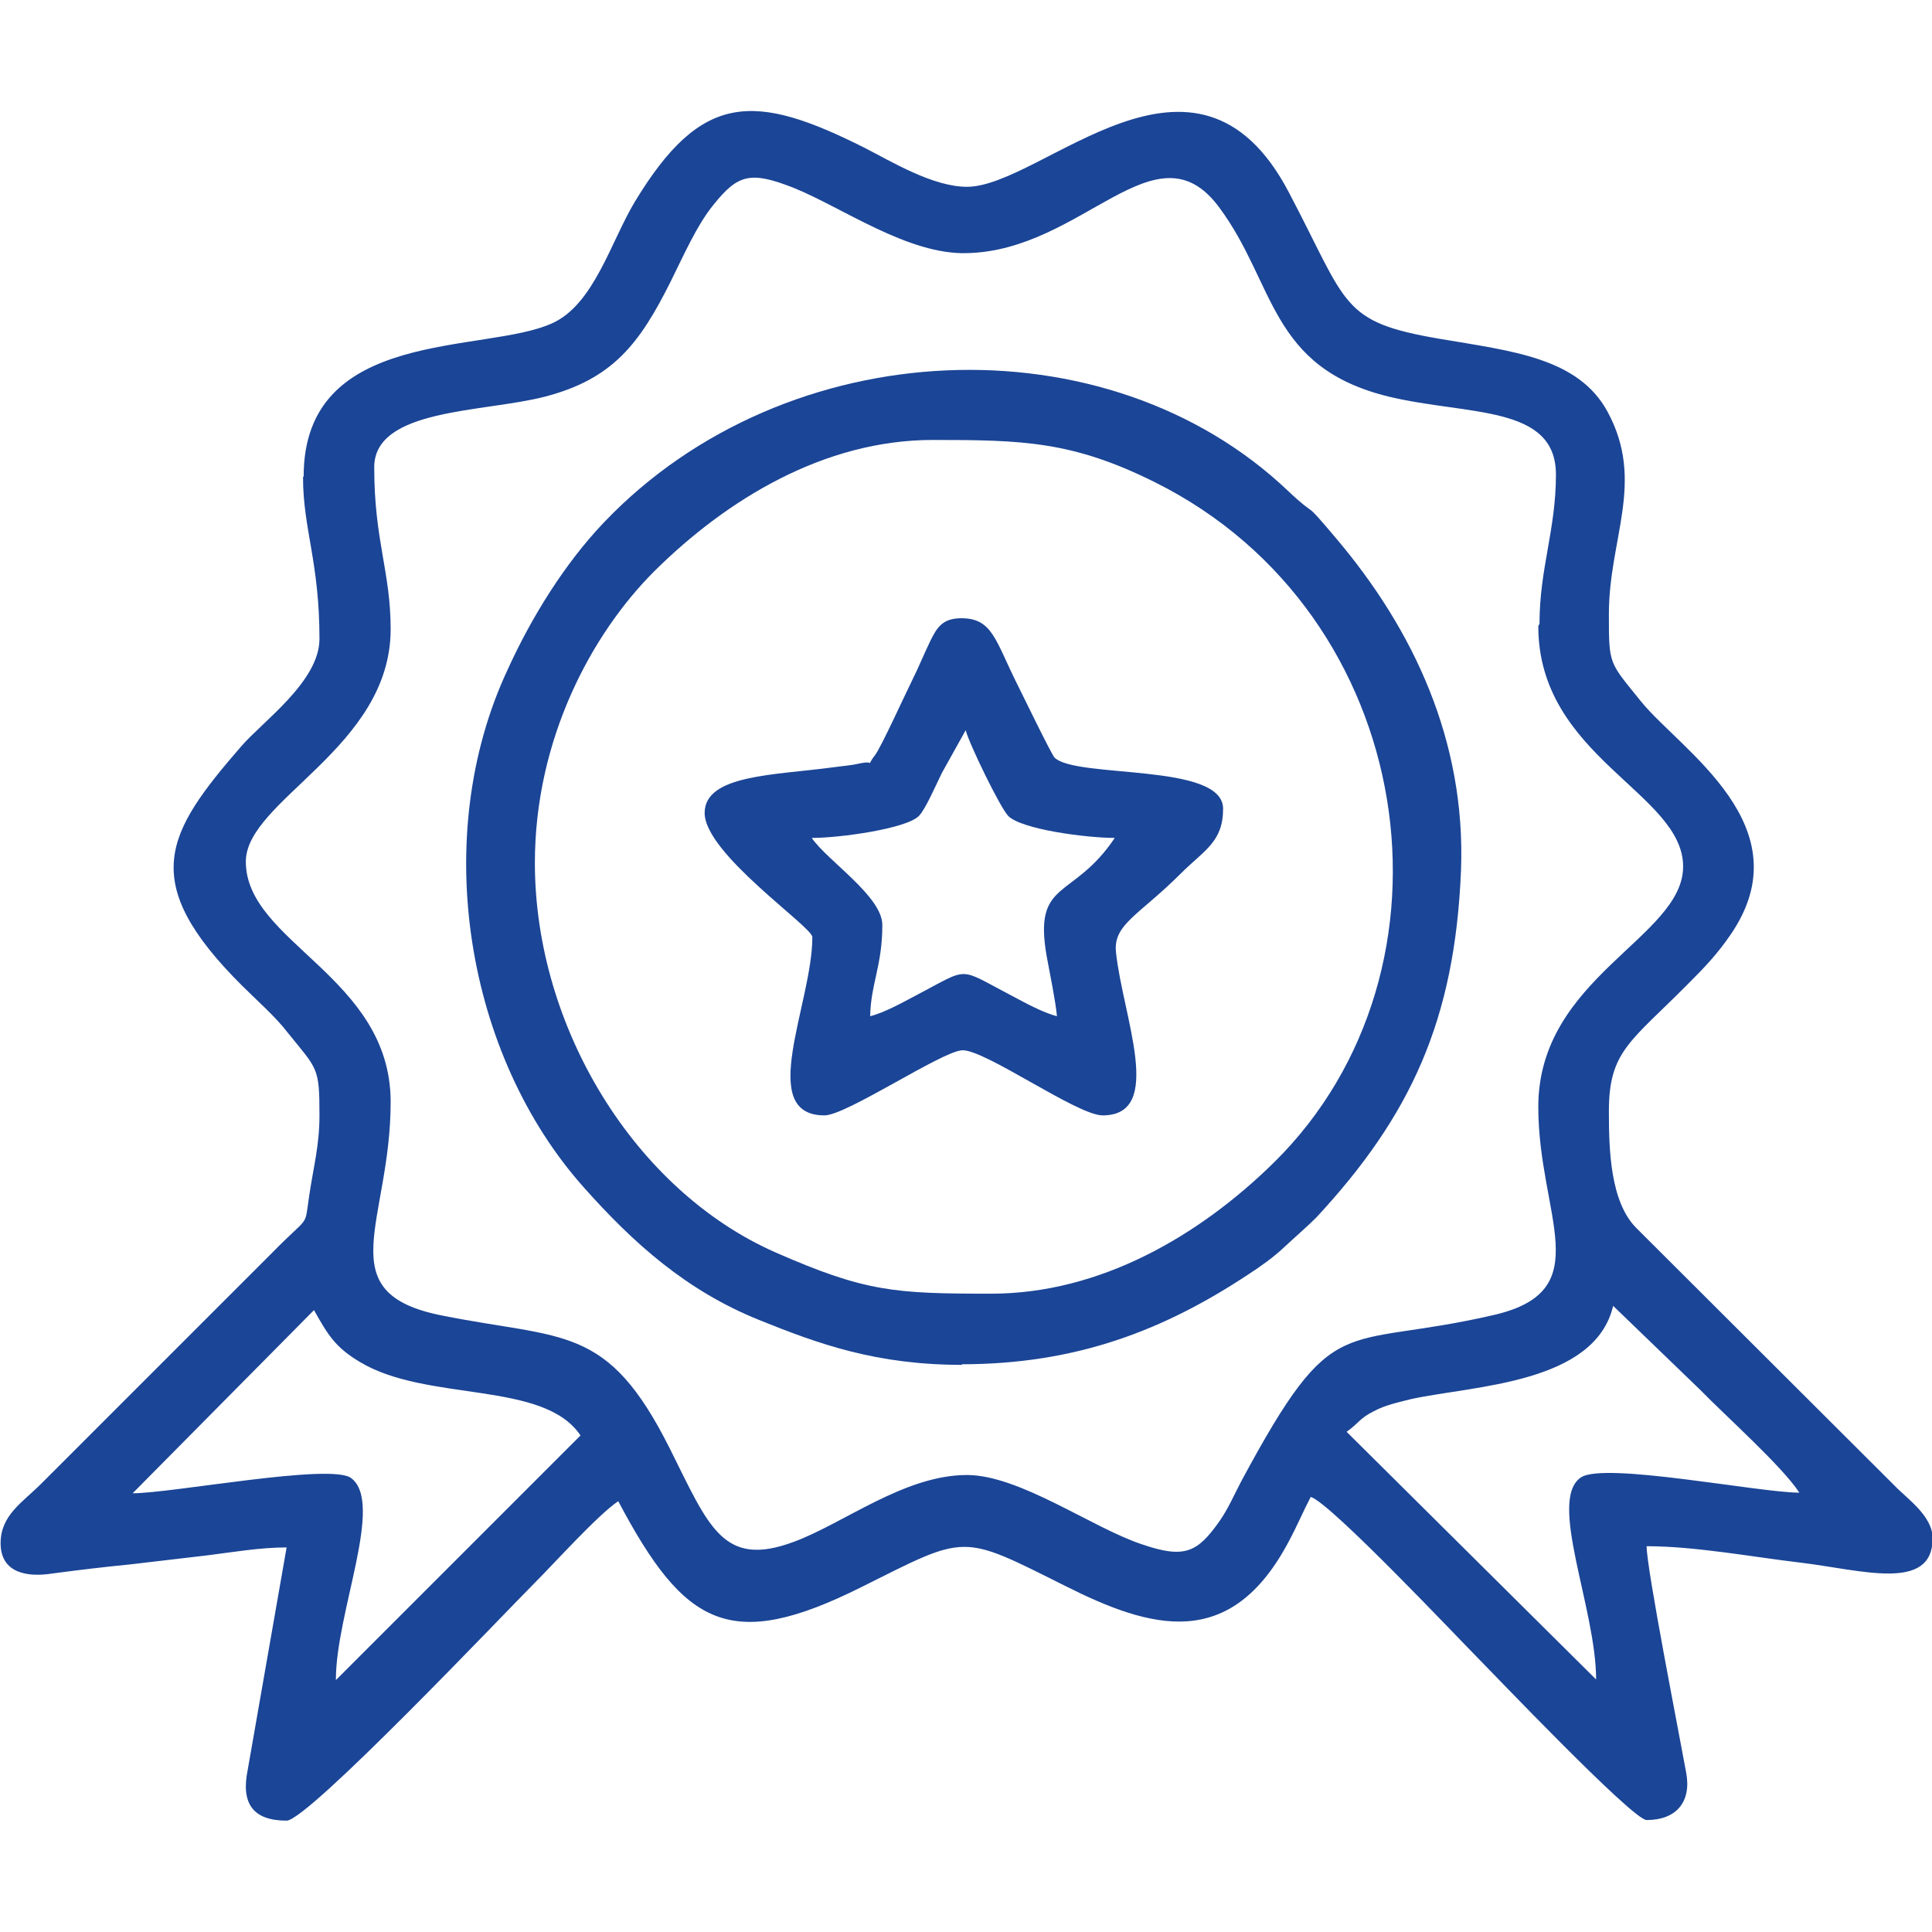 <svg xmlns="http://www.w3.org/2000/svg" xmlns:xlink="http://www.w3.org/1999/xlink" xml:space="preserve" width="31.75mm" height="31.75mm" style="shape-rendering:geometricPrecision; text-rendering:geometricPrecision; image-rendering:optimizeQuality; fill-rule:evenodd; clip-rule:evenodd" viewBox="0 0 3175 3175"> <defs> <style type="text/css"> .fil1 {fill:none} .fil0 {fill:#1B4596} </style> </defs> <g id="&#x421;&#x43B;&#x43E;&#x439;_x0020_1">  <g id="_1750977532320"> <g> <path class="fil0" d="M2623 2760l0 0zm-2071 0l0 0zm0 0c0,-110 80,-290 25,-331 -33,-25 -294,25 -359,25l298 -301c23,41 35,61 75,85 111,67 302,30 363,121l-402 402zm2071 0l-410 -407c21,-15 21,-22 45,-34 19,-10 38,-14 62,-20 102,-22 301,-25 331,-153l142 137c44,45 136,127 164,170 -66,0 -321,-51 -359,-25 -55,37 25,215 25,332zm-95 -1731c0,215 238,274 238,395 0,117 -238,182 -238,395 0,179 100,302 -73,342 -255,59 -260,-15 -415,273 -13,25 -22,46 -36,66 -36,51 -57,62 -127,38 -82,-27 -201,-114 -288,-114 -103,0 -203,80 -285,110 -116,43 -139,-25 -203,-153 -103,-206 -174,-179 -374,-219 -189,-37 -85,-153 -85,-351 0,-206 -238,-262 -238,-395 0,-101 238,-187 238,-382 0,-95 -27,-145 -27,-266 0,-97 179,-90 280,-116 112,-29 156,-87 207,-189 21,-42 43,-93 71,-127 40,-50 61,-55 132,-27 79,32 188,110 284,107 191,-4 310,-215 414,-76 94,126 82,264 280,312 130,31 274,13 274,128 0,91 -27,154 -27,245zm-2030 -245c0,86 27,139 27,266 0,70 -94,136 -129,177 -123,142 -171,221 2,393 24,24 54,50 74,76 50,62 53,57 53,137 0,50 -10,85 -17,133 -8,53 2,29 -59,91l-382 382c-30,30 -66,51 -66,97 0,50 45,56 84,50 45,-6 87,-11 128,-15 44,-5 84,-10 128,-15 40,-5 86,-13 130,-13l-64 366c-11,54 8,83 64,83 35,0 359,-342 407,-390 34,-34 104,-112 138,-135 109,206 184,249 400,141 174,-87 162,-88 334,-2 141,71 272,109 368,-73 14,-26 23,-48 36,-73 32,9 246,236 274,264 20,20 255,267 278,267 49,0 74,-30 65,-78 -11,-61 -65,-335 -65,-372 80,0 176,18 253,27 100,12 217,49 217,-40 0,-37 -42,-65 -63,-87l-423 -422c-44,-43 -46,-130 -46,-193 0,-99 36,-114 131,-210 27,-27 47,-48 69,-80 122,-178 -82,-303 -147,-383 -53,-66 -53,-59 -53,-144 0,-124 60,-217 -2,-332 -48,-89 -157,-100 -275,-120 -165,-28 -151,-55 -249,-241 -153,-292 -405,-9 -529,-9 -56,0 -125,-42 -168,-64 -181,-91 -268,-93 -378,89 -39,65 -67,168 -135,199 -110,51 -409,6 -409,252z"></path> <path class="fil0" d="M1628 2126c-158,0 -206,-3 -354,-68 -231,-102 -395,-370 -395,-640 0,-203 93,-376 196,-479 119,-118 279,-216 458,-216 148,0 230,2 366,70 432,216 517,799 195,1117 -123,121 -286,216 -465,216zm-48 116c189,0 333,-56 472,-148 20,-13 41,-28 58,-44 16,-15 39,-35 53,-49 155,-167 228,-324 238,-571 8,-212 -78,-395 -205,-545 -59,-70 -27,-29 -79,-78 -297,-283 -824,-263 -1124,51 -65,68 -120,157 -159,243 -128,274 -69,633 126,851 81,91 168,169 287,217 99,40 193,74 335,74z"></path> <path class="fil0" d="M1335 1377c45,0 154,-15 175,-36 11,-11 29,-53 38,-71l39 -70c5,21 57,128 70,141 22,22 128,36 175,36 -69,103 -134,67 -112,194 6,33 14,70 17,99 -24,-6 -54,-23 -75,-34 -90,-47 -67,-47 -157,0 -21,11 -51,28 -75,34 1,-53 20,-83 20,-150 0,-47 -91,-106 -116,-143zm-177 -41c0,67 177,187 177,204 0,109 -93,293 20,293 36,0 192,-105 226,-107 37,-2 189,107 231,107 103,0 33,-163 22,-268 -5,-46 38,-61 106,-129 39,-39 70,-52 70,-107 0,-76 -241,-49 -277,-84 -5,-5 -54,-106 -62,-122 -35,-70 -40,-107 -91,-107 -31,0 -40,15 -51,37 -12,25 -19,43 -30,65 -11,22 -51,110 -61,123 -18,23 5,7 -27,14 -13,3 -28,4 -42,6 -96,13 -211,12 -211,75z"></path> </g> </g> <rect class="fil1" width="3175" height="3175"></rect> </g> </svg>